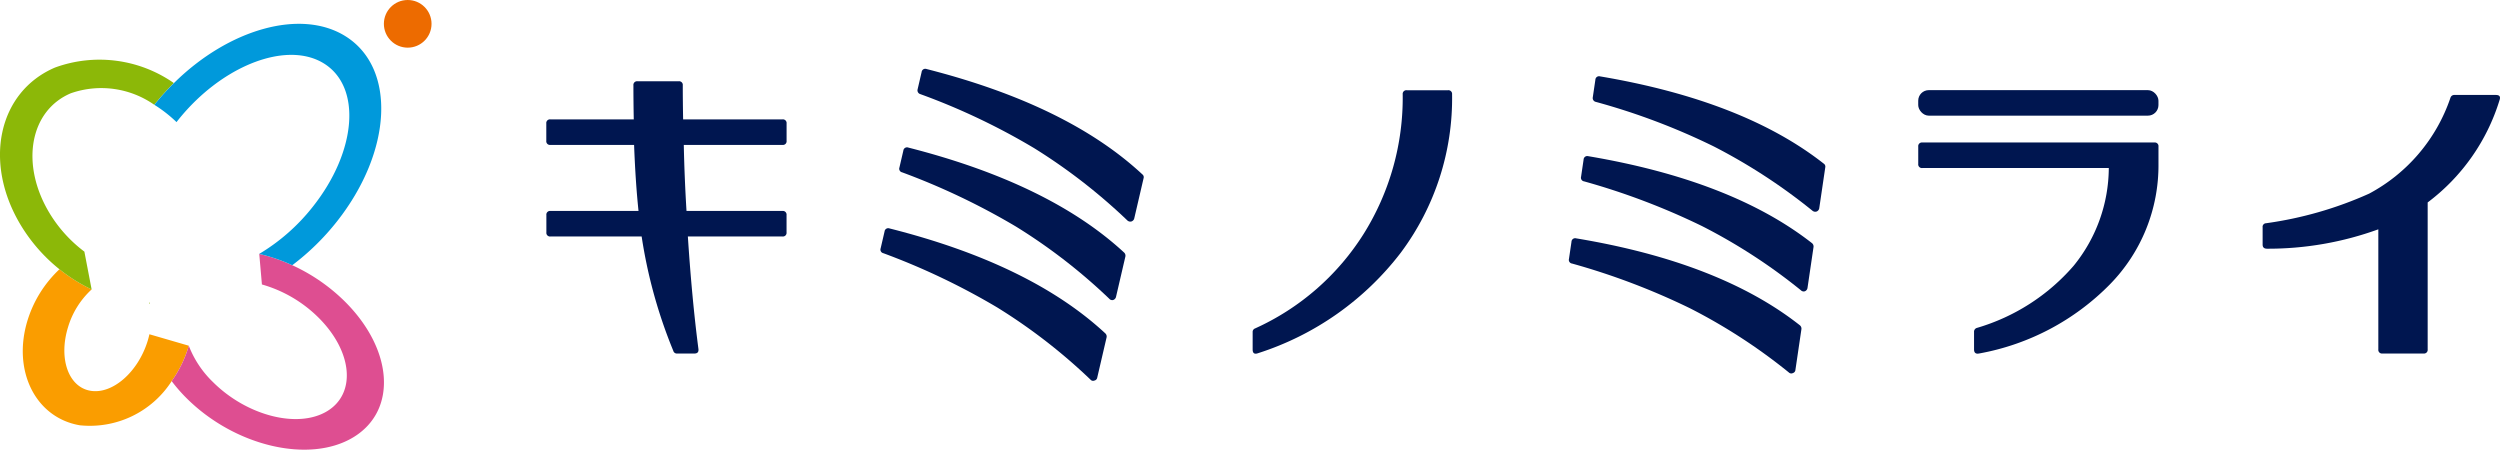 <svg xmlns="http://www.w3.org/2000/svg" width="136.285" height="24.514" viewBox="0 0 136.285 24.514"><g transform="translate(-245.255 -416.393)"><g transform="translate(245.255 416.393)"><g transform="translate(0 1.299)"><path d="M270.387,454.355l.008,0,.006.008Z" transform="translate(-260.675 -440.981)" fill="none"/><path d="M255.372,457.916c-.027.119-.057.238-.094.359-.525,1.708-1.923,2.926-3.122,2.721s-1.746-1.756-1.221-3.464a4.566,4.566,0,0,1,1.288-2.06,8.99,8.99,0,0,1-1.754-1.1,6.421,6.421,0,0,0-1.74,2.784c-.844,2.747.432,5.308,2.849,5.722a5.3,5.3,0,0,0,5.007-2.406,6.385,6.385,0,0,0,.9-1.819c.012-.038.021-.075.032-.113Z" transform="translate(-247.227 -440.993)" fill="#fa9d00"/><path d="M278.922,454.815a9.955,9.955,0,0,0-2.877-1.988,9.4,9.4,0,0,0-1.8-.618l.145,1.666a7.161,7.161,0,0,1,3.094,1.816c1.848,1.844,2.056,4.123.465,5.09s-4.38.257-6.229-1.587a5.515,5.515,0,0,1-1.317-1.981c-.011.038-.02.075-.032.113a6.385,6.385,0,0,1-.9,1.819,8.732,8.732,0,0,0,.806.924c2.636,2.63,6.709,3.586,9.1,2.135S281.558,457.445,278.922,454.815Z" transform="translate(-260.112 -439.667)" fill="#de4e91"/><path d="M248.261,425.2c-3.106,1.323-3.941,5.177-1.865,8.609a9.121,9.121,0,0,0,2.1,2.391,8.994,8.994,0,0,0,1.754,1.1l-.395-2.061a7.45,7.45,0,0,1-1.9-2.1c-1.6-2.652-1.087-5.577,1.156-6.532a5.036,5.036,0,0,1,4.555.627,13.56,13.56,0,0,1,1.067-1.185A7.084,7.084,0,0,0,248.261,425.2Z" transform="translate(-245.255 -422.82)" fill="#8cb808"/><path d="M277.468,420.444c-2.44-1.547-6.4-.4-9.372,2.541a13.551,13.551,0,0,0-1.067,1.185,7.278,7.278,0,0,1,1.208.943c.02-.025.038-.051.058-.076a11.23,11.23,0,0,1,1.021-1.124c2.3-2.209,5.214-3.1,6.977-1.984,2.038,1.292,1.761,4.777-.618,7.786a10.693,10.693,0,0,1-2.929,2.582,9.408,9.408,0,0,1,1.8.617,13.3,13.3,0,0,0,2.427-2.374C280,426.711,280.224,422.191,277.468,420.444Z" transform="translate(-258.614 -419.755)" fill="#0099db"/><path d="M266.291,459c-.006.028-.013.056-.019.084h.042C266.307,459.055,266.3,459.027,266.291,459Z" transform="translate(-258.15 -443.833)" fill="#8cb808"/><path d="M270.387,454.355l.014,0-.006-.008Z" transform="translate(-260.675 -440.981)" fill="#8cb808"/></g><circle cx="1.299" cy="1.299" r="1.299" transform="translate(20.927)" fill="#ed6b00"/></g><g transform="translate(275.037 420.146)"><path d="M329.812,431.329q.037,1.781.148,3.6h5.231a.2.2,0,0,1,.223.223v.946a.2.2,0,0,1-.223.223h-5.157q.223,3.414.575,6.121c.025.174-.049.26-.223.26h-.946a.2.2,0,0,1-.2-.148,26.92,26.92,0,0,1-1.725-6.233h-4.971a.2.2,0,0,1-.223-.223v-.946a.2.2,0,0,1,.223-.223h4.8q-.167-1.6-.241-3.6h-4.563a.2.2,0,0,1-.223-.223v-.946a.2.2,0,0,1,.223-.223h4.545q-.019-.946-.019-1.855a.2.2,0,0,1,.223-.223h2.245a.2.2,0,0,1,.223.223q0,.835.019,1.855h5.417a.2.2,0,0,1,.223.223v.946a.2.2,0,0,1-.223.223Z" transform="translate(-322.318 -427.182)" fill="#001650"/><path d="M387,432.065l-.508,2.187a.233.233,0,0,1-.155.173.237.237,0,0,1-.217-.051,31.064,31.064,0,0,0-5.082-3.943,36.262,36.262,0,0,0-6.209-2.948.213.213,0,0,1-.148-.263l.218-.94a.2.2,0,0,1,.267-.166q7.7,1.96,11.767,5.744A.192.192,0,0,1,387,432.065Z" transform="translate(-354.44 -426.105)" fill="#001650"/><path d="M384.429,443.145l-.508,2.186a.233.233,0,0,1-.155.173.208.208,0,0,1-.213-.068,30.615,30.615,0,0,0-5.085-3.934,37.811,37.811,0,0,0-6.207-2.957.2.2,0,0,1-.148-.263l.214-.921a.2.2,0,0,1,.267-.167q7.7,1.96,11.772,5.727A.234.234,0,0,1,384.429,443.145Z" transform="translate(-352.864 -432.903)" fill="#001650"/><path d="M381.777,454.553l-.508,2.186a.193.193,0,0,1-.151.156.187.187,0,0,1-.217-.051,30.607,30.607,0,0,0-5.084-3.934,37.806,37.806,0,0,0-6.207-2.957.2.2,0,0,1-.148-.263l.214-.921a.2.2,0,0,1,.267-.167q7.7,1.943,11.772,5.726A.234.234,0,0,1,381.777,454.553Z" transform="translate(-351.237 -439.903)" fill="#001650"/><path d="M432.829,429.331a14.049,14.049,0,0,1-2.8,8.644,15.909,15.909,0,0,1-7.772,5.472c-.2.074-.3.007-.3-.2V442.3a.2.2,0,0,1,.13-.2,13.613,13.613,0,0,0,5.917-5.148,13.987,13.987,0,0,0,2.133-7.615.2.2,0,0,1,.223-.223h2.245A.2.2,0,0,1,432.829,429.331Z" transform="translate(-383.452 -427.948)" fill="#001650"/><path d="M482.6,432.116l-.327,2.221a.234.234,0,0,1-.14.186.237.237,0,0,1-.22-.032,31.1,31.1,0,0,0-5.388-3.513,36.268,36.268,0,0,0-6.43-2.429.213.213,0,0,1-.169-.25l.141-.954a.2.2,0,0,1,.253-.188q7.83,1.323,12.2,4.76A.193.193,0,0,1,482.6,432.116Z" transform="translate(-412.879 -426.747)" fill="#001650"/><path d="M480.944,443.37l-.327,2.221a.233.233,0,0,1-.14.185.209.209,0,0,1-.218-.051,30.609,30.609,0,0,0-5.39-3.5,37.8,37.8,0,0,0-6.428-2.438.2.2,0,0,1-.169-.25l.138-.936a.2.2,0,0,1,.253-.188q7.83,1.323,12.2,4.743A.234.234,0,0,1,480.944,443.37Z" transform="translate(-411.864 -433.652)" fill="#001650"/><path d="M479.236,454.957l-.327,2.22a.192.192,0,0,1-.137.168.188.188,0,0,1-.22-.032,30.616,30.616,0,0,0-5.39-3.5,37.8,37.8,0,0,0-6.429-2.438.2.2,0,0,1-.169-.25l.138-.936a.2.2,0,0,1,.253-.188q7.833,1.3,12.2,4.742A.234.234,0,0,1,479.236,454.957Z" transform="translate(-410.816 -440.761)" fill="#001650"/><rect width="13.096" height="1.391" rx="0.576" transform="translate(74.788 1.161)" fill="#001650"/><path d="M528.937,436.723v.946a9.258,9.258,0,0,1-2.661,6.576A13.312,13.312,0,0,1,519.161,448c-.185.037-.278-.037-.278-.223v-.946a.216.216,0,0,1,.148-.223,11.1,11.1,0,0,0,5.278-3.385,8.5,8.5,0,0,0,1.92-5.333H516.063a.2.2,0,0,1-.222-.223v-.946a.2.2,0,0,1,.222-.223h12.651A.2.2,0,0,1,528.937,436.723Z" transform="translate(-441.052 -432.483)" fill="#001650"/><path d="M577.334,430.077a11,11,0,0,1-3.914,5.565v8.014a.2.2,0,0,1-.222.223h-2.245a.2.2,0,0,1-.223-.223v-6.548a17.6,17.6,0,0,1-6.066,1.057c-.161,0-.241-.074-.241-.223V437a.193.193,0,0,1,.185-.223,20.568,20.568,0,0,0,5.621-1.614,9.309,9.309,0,0,0,4.434-5.231.216.216,0,0,1,.222-.148h2.245Q577.446,429.78,577.334,430.077Z" transform="translate(-470.86 -428.36)" fill="#001650"/></g></g></svg>